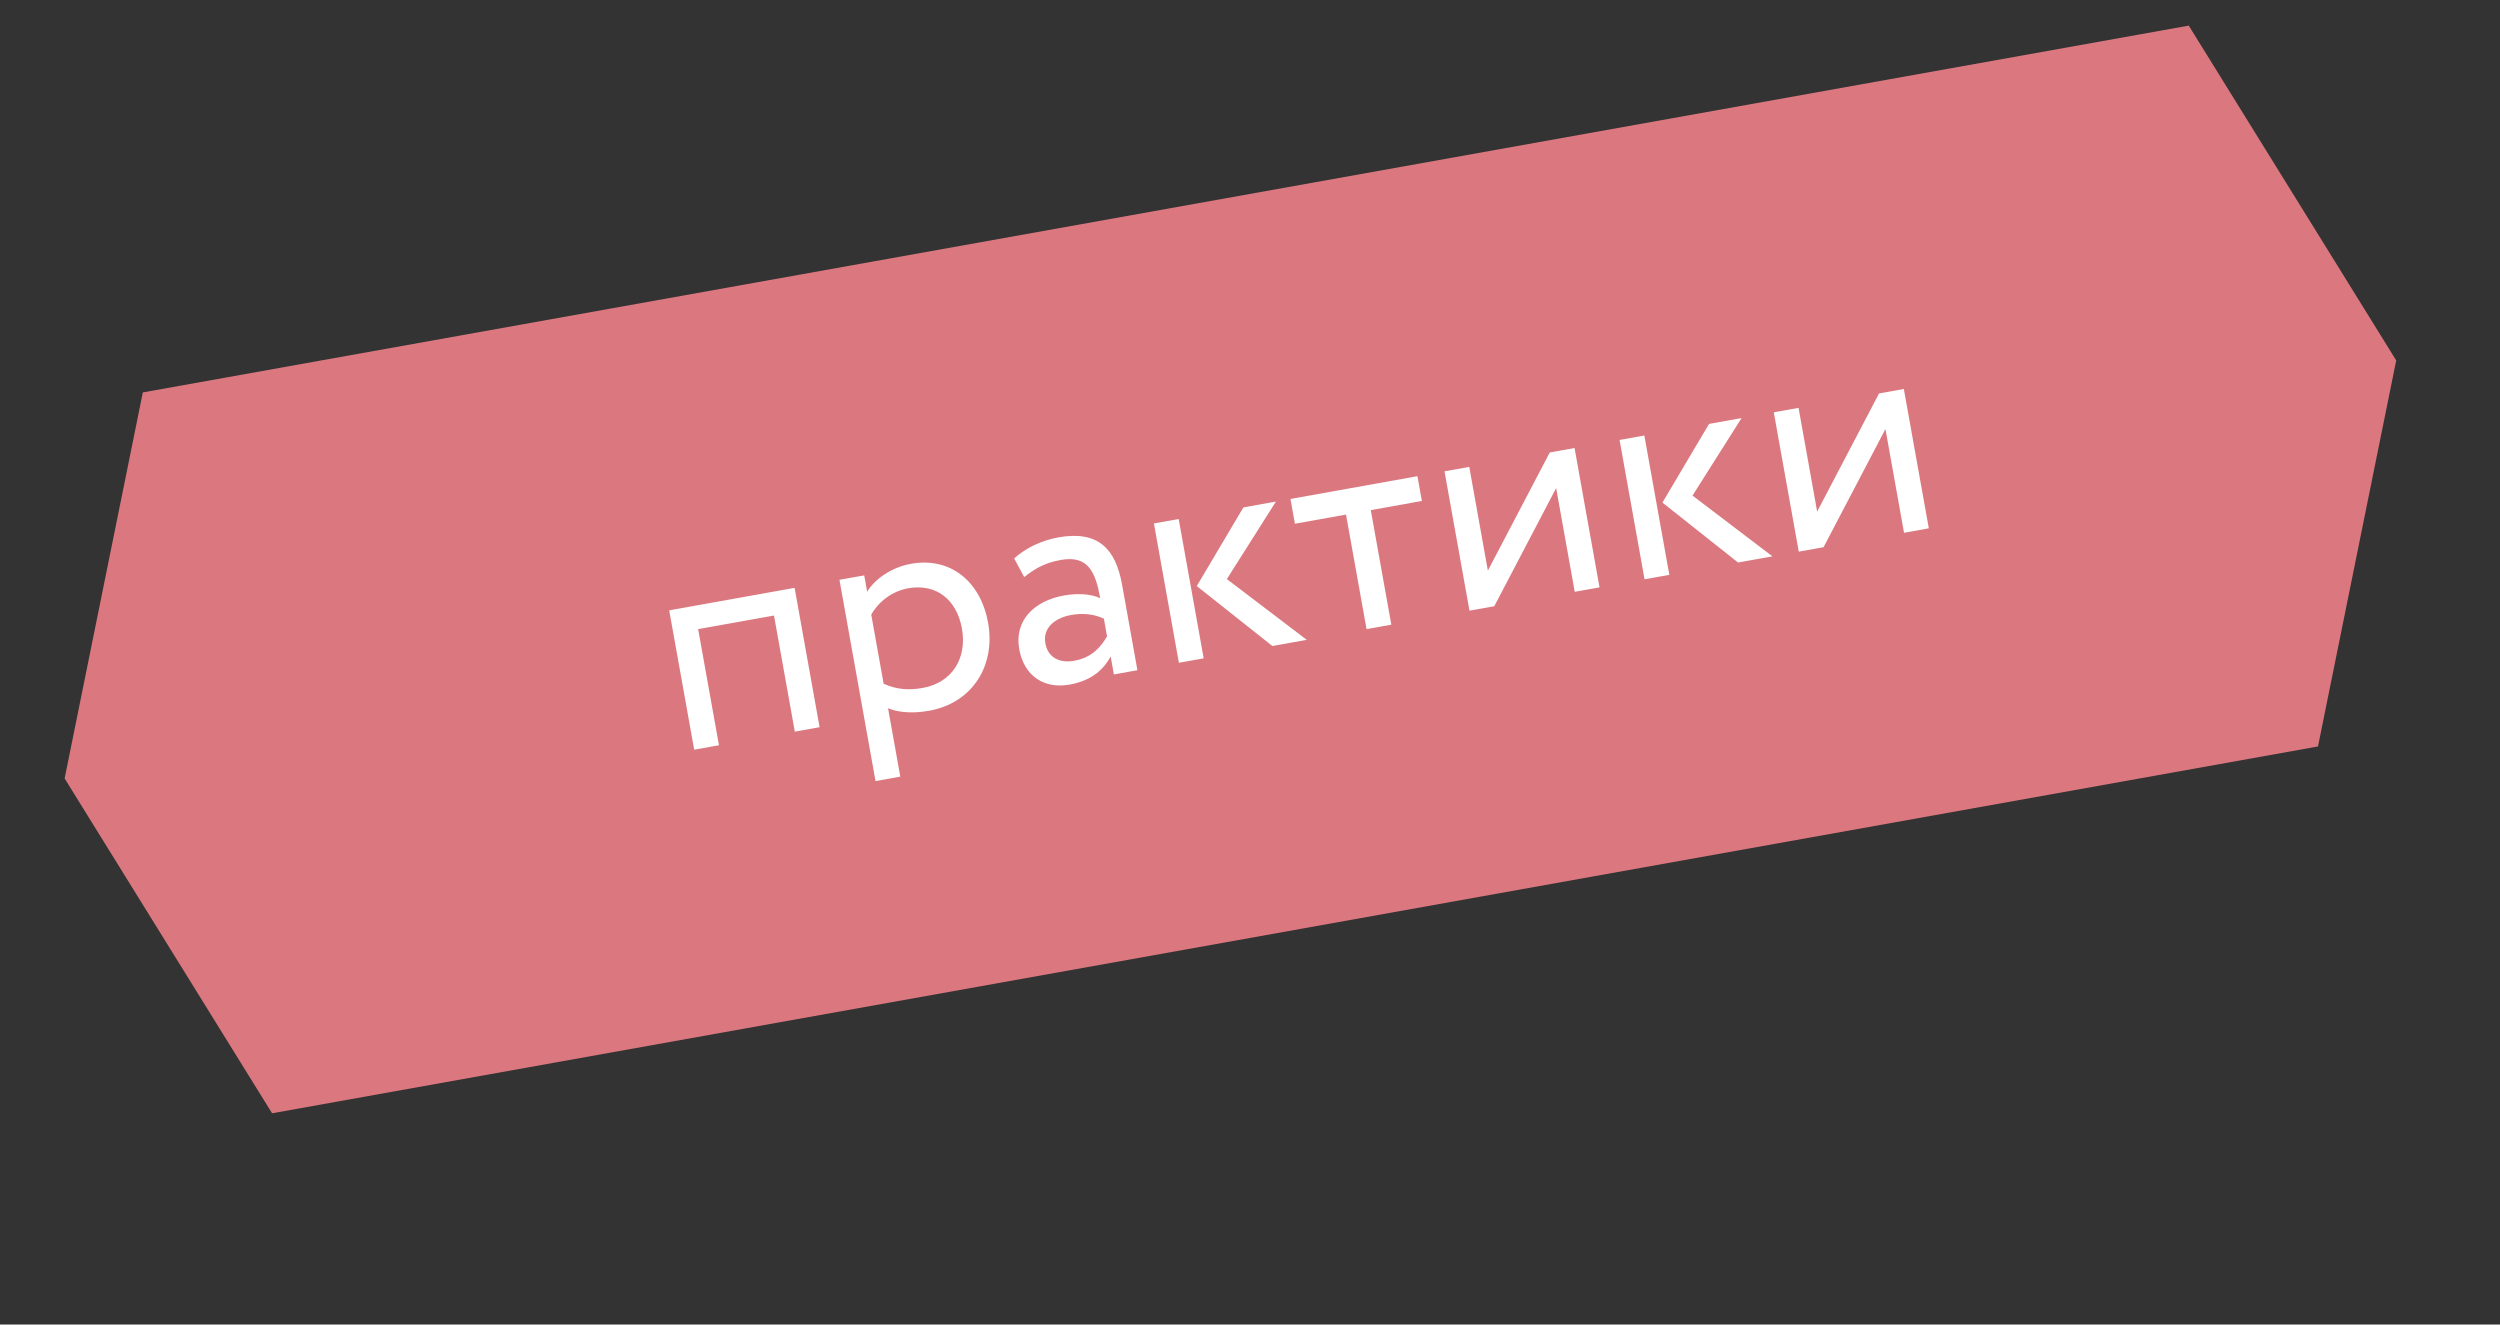 <?xml version="1.0" encoding="UTF-8"?> <svg xmlns="http://www.w3.org/2000/svg" width="151" height="80" viewBox="0 0 151 80" fill="none"><rect x="0" y="0" width="151" height="80" fill="#333333" stroke="none"/> <path d="M8.627 23.702L132.2 1.547L144.731 21.77L140.007 45.086L16.434 67.242L3.903 47.019L8.627 23.702Z" fill="#DB787F"></path> <path d="M48.007 44.191L49.503 43.922L47.994 35.507L40.42 36.865L41.929 45.281L43.425 45.012L42.168 37.999L46.75 37.178L48.007 44.191ZM52.882 47.177L54.378 46.909L53.637 42.776C54.306 43.061 55.218 43.091 56.116 42.93C58.753 42.457 60.14 40.182 59.681 37.62C59.235 35.132 57.42 33.624 55.026 34.053C53.867 34.261 52.835 34.967 52.376 35.744L52.199 34.753L50.703 35.021L52.882 47.177ZM54.848 35.533C56.587 35.221 57.796 36.259 58.101 37.961C58.42 39.737 57.529 41.229 55.734 41.551C54.93 41.695 54.211 41.669 53.372 41.299L52.624 37.128C53.031 36.38 53.857 35.71 54.848 35.533ZM61.862 34.854C62.471 34.378 63.042 34.006 64.07 33.821C65.735 33.523 66.172 34.564 66.454 36.135C65.819 35.824 64.917 35.851 64.262 35.968C62.448 36.293 61.254 37.492 61.562 39.212C61.854 40.84 63.076 41.624 64.609 41.349C65.993 41.101 66.693 40.377 67.084 39.651L67.279 40.736L68.7 40.481L67.775 35.319C67.382 33.131 66.316 32.029 63.922 32.458C62.875 32.646 61.919 33.126 61.255 33.728L61.862 34.854ZM64.891 39.909C63.919 40.083 63.283 39.657 63.139 38.853C62.964 37.88 63.788 37.308 64.686 37.147C65.415 37.016 66.085 37.089 66.675 37.369L66.866 38.435C66.527 39.017 65.995 39.711 64.891 39.909ZM77.065 30.295L75.101 30.647L72.286 35.398L76.853 39.019L78.929 38.647L74.102 34.976L77.065 30.295ZM71.205 40.032L72.702 39.763L71.193 31.348L69.697 31.616L71.205 40.032ZM78.213 31.633L81.299 31.08L82.54 37.999L84.036 37.731L82.795 30.812L85.881 30.258L85.613 28.762L77.945 30.137L78.213 31.633ZM90.253 36.617L93.992 29.48L95.115 35.745L96.611 35.477L95.103 27.061L93.606 27.329L89.867 34.466L88.744 28.201L87.248 28.469L88.757 36.885L90.253 36.617ZM105.191 25.252L103.227 25.604L100.411 30.356L104.979 33.976L107.055 33.604L102.227 29.933L105.191 25.252ZM99.331 34.989L100.827 34.721L99.319 26.305L97.822 26.573L99.331 34.989ZM110.142 33.051L113.881 25.914L115.004 32.179L116.5 31.911L114.991 23.495L113.495 23.763L109.756 30.9L108.633 24.635L107.137 24.903L108.646 33.319L110.142 33.051Z" fill="white"></path> </svg> 